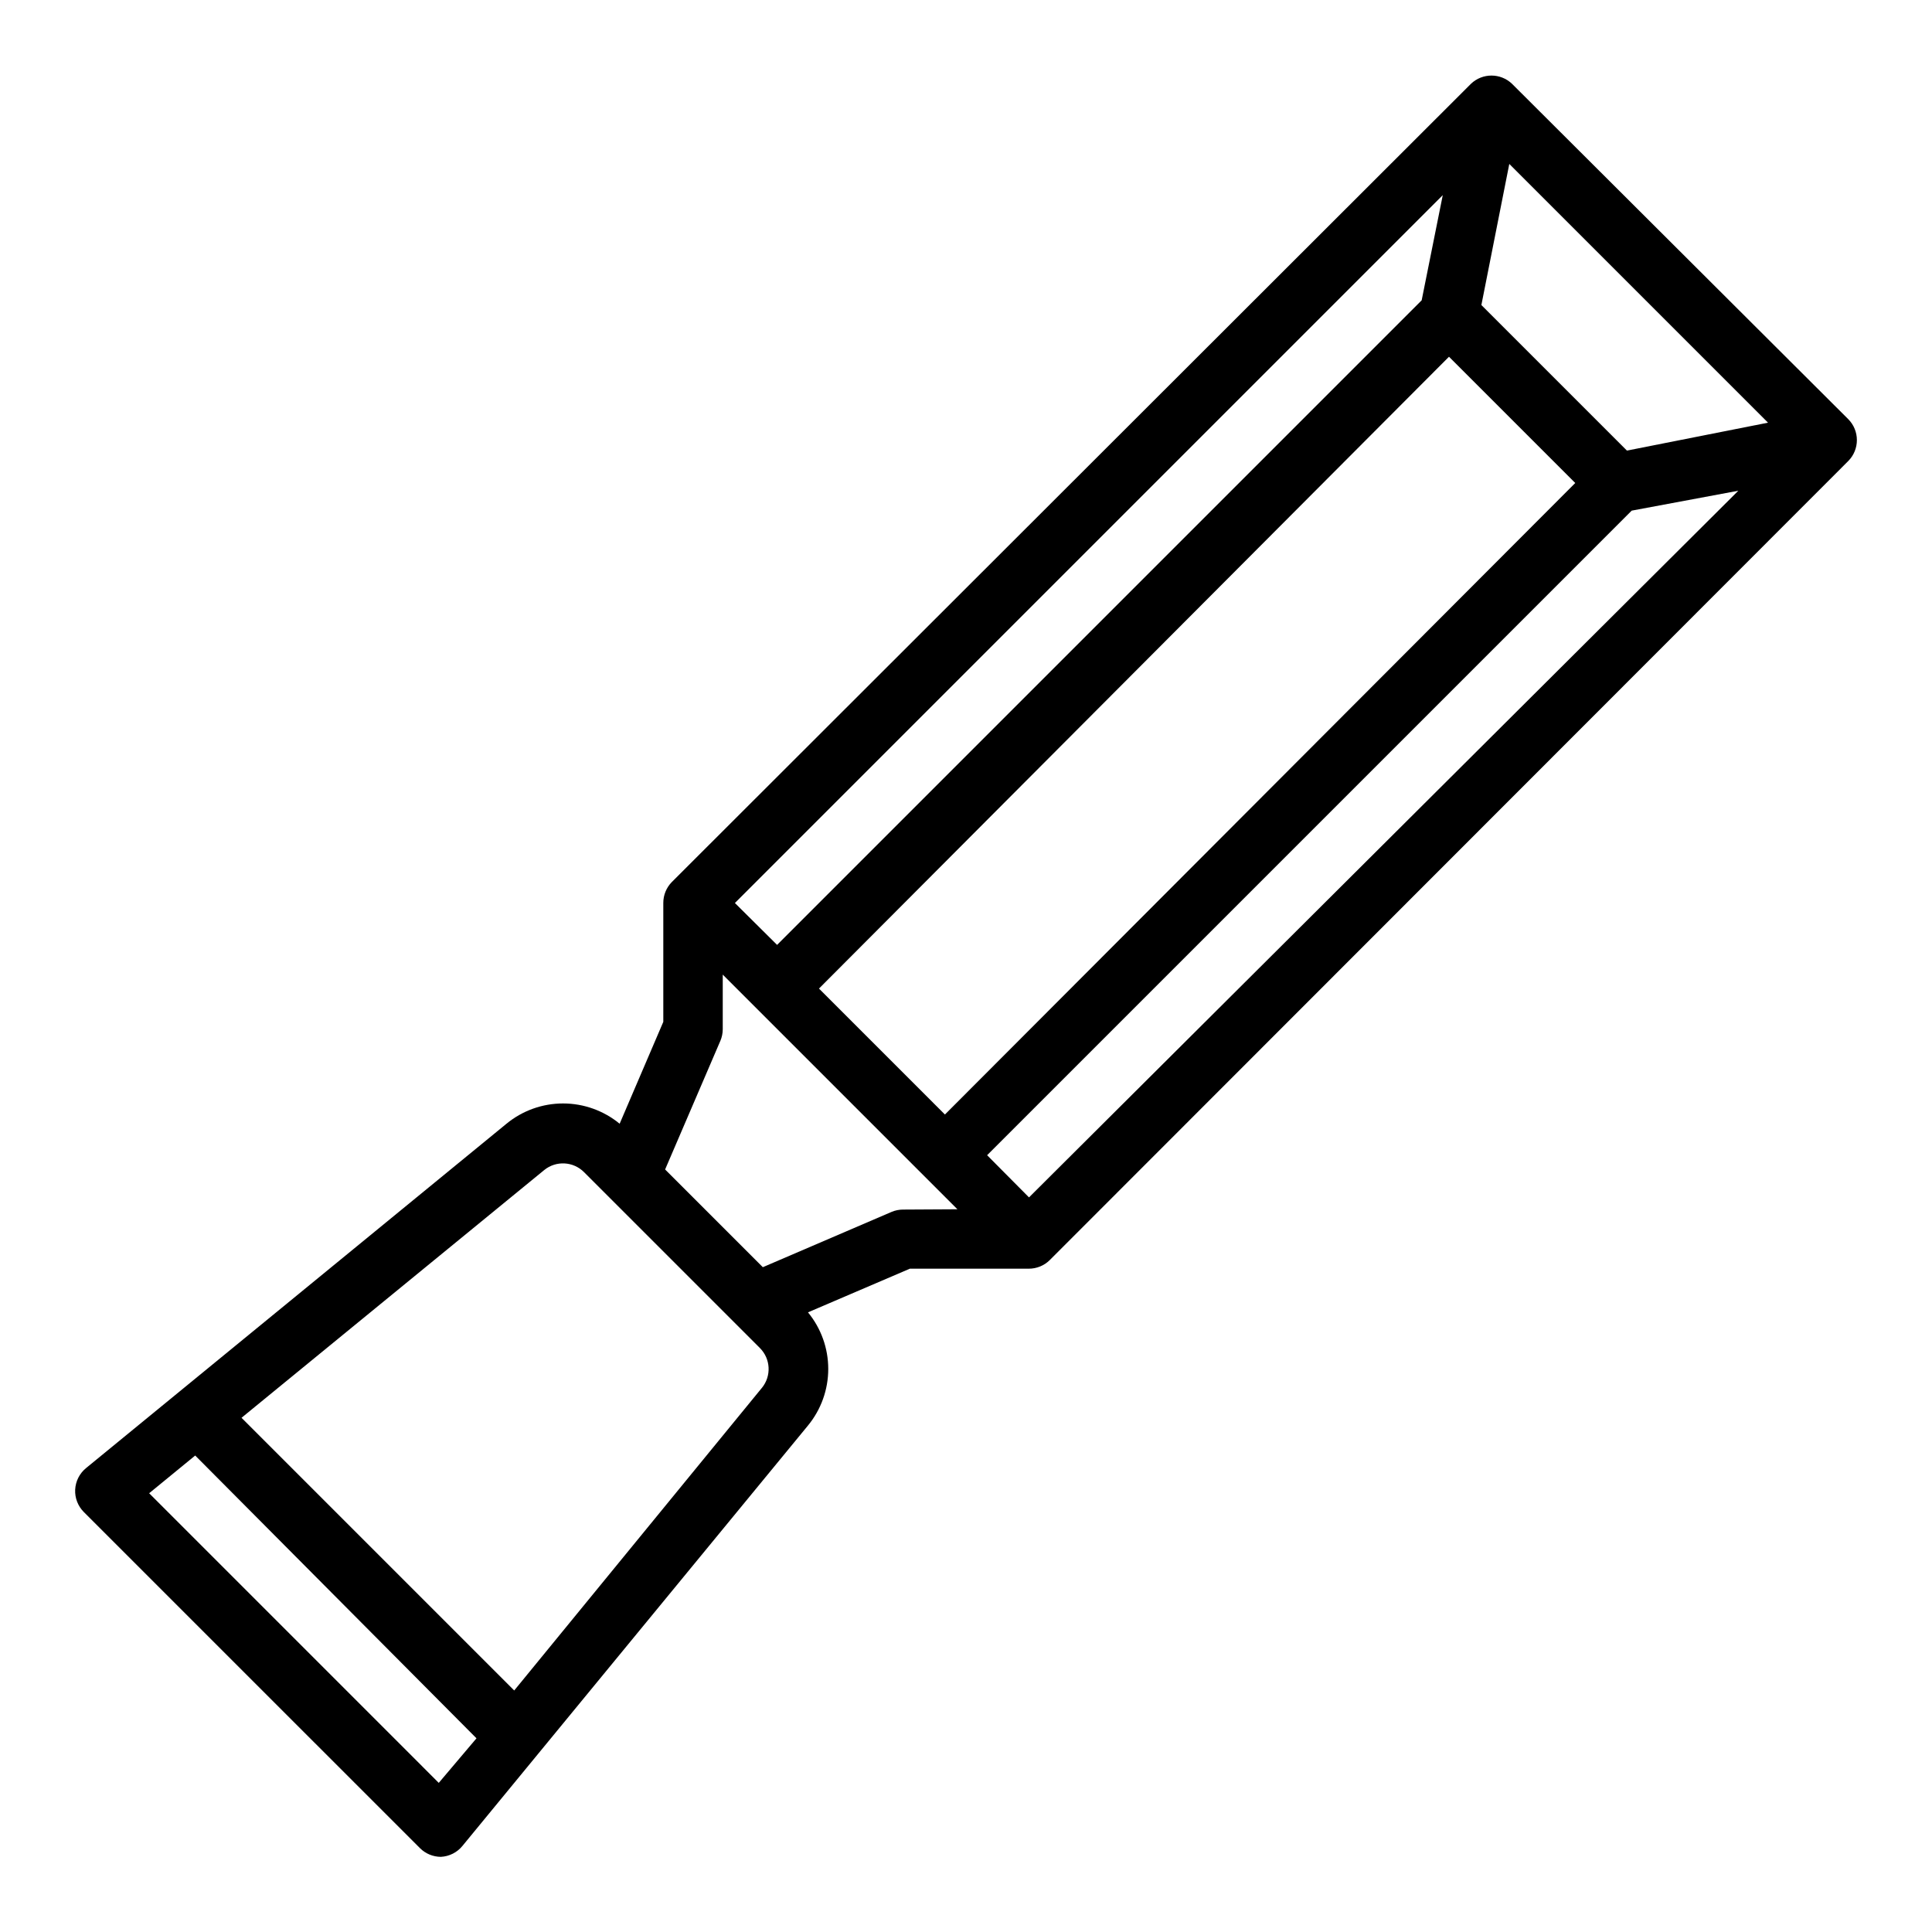 <?xml version="1.0" encoding="UTF-8"?>
<!-- Uploaded to: ICON Repo, www.iconrepo.com, Generator: ICON Repo Mixer Tools -->
<svg fill="#000000" width="800px" height="800px" version="1.1" viewBox="144 144 512 512" xmlns="http://www.w3.org/2000/svg">
 <path d="m544.69 166.2c-3.043-2.898-7.824-2.898-10.863 0l-211.76 211.52c-1.473 1.488-2.297 3.5-2.285 5.59v31.488l-11.57 27v0.004c-4.227-3.477-9.527-5.375-14.996-5.375s-10.77 1.898-14.996 5.375l-111.39 91.234c-1.746 1.414-2.805 3.504-2.91 5.746-0.102 2.203 0.727 4.344 2.281 5.906l89.113 89.109c1.465 1.453 3.445 2.273 5.508 2.285 2.242-0.109 4.336-1.168 5.746-2.914l91.555-111.39c3.473-4.223 5.371-9.523 5.371-14.996 0-5.469-1.898-10.77-5.371-14.996l27-11.57h31.488c2.09 0.012 4.102-0.809 5.59-2.285l211.6-211.75c3.055-3.07 3.055-8.031 0-11.102zm16.766 105.8-167.04 167.36-33.379-33.379 166.96-167.44zm-35.109-76.281-5.59 27.867-170.82 170.82-11.18-11.098zm-266.07 420.76-76.75-76.754 12.203-9.996 74.543 74.941zm85.648-104.7-65.652 80.215-72.266-72.266 80.215-65.652c3.137-2.551 7.695-2.312 10.551 0.551l46.602 46.602v0.004c2.863 2.852 3.102 7.41 0.551 10.547zm37.391-47.23c-1.055 0-2.098 0.215-3.07 0.629l-34.086 14.641-25.898-25.898 14.641-34.086h0.004c0.41-0.973 0.625-2.016 0.629-3.07v-14.484l62.188 62.188zm33.379-3.227-11.098-11.18 170.82-170.82 28.258-5.273zm158.46-197.91-38.574-38.574 7.398-37.391 68.566 68.566z"/>
</svg>